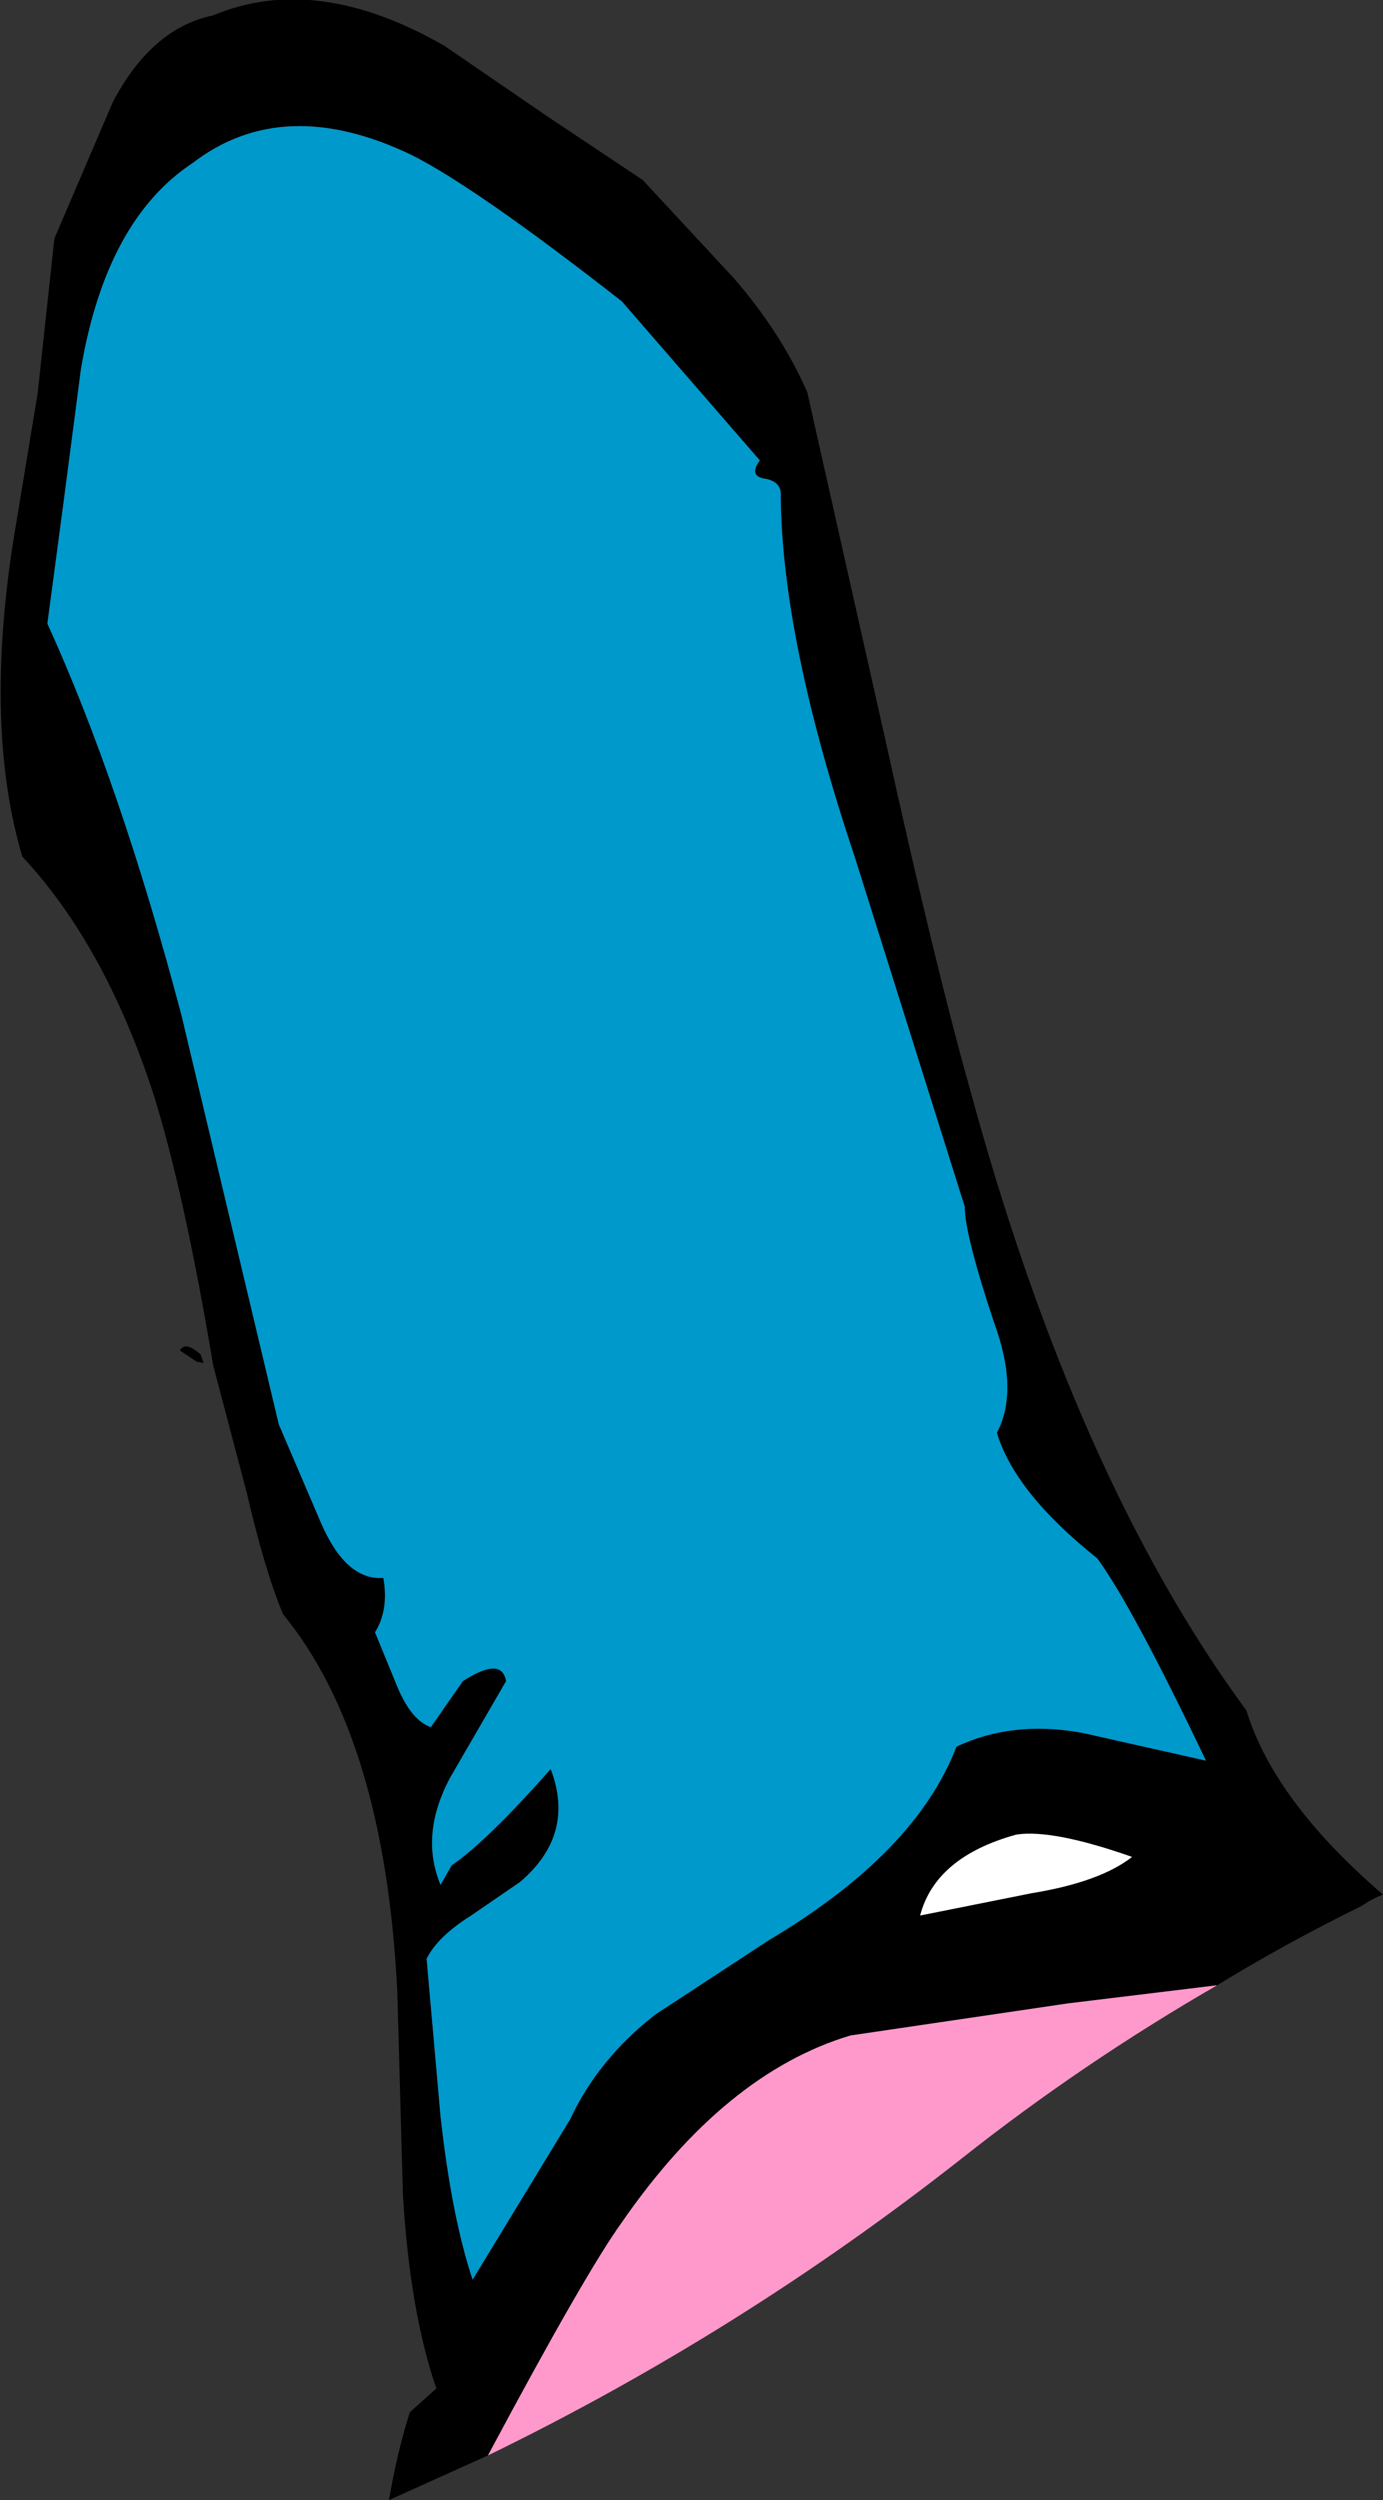 <?xml version="1.0" encoding="UTF-8" standalone="no"?>
<svg xmlns:xlink="http://www.w3.org/1999/xlink" height="89.6px" width="49.6px" xmlns="http://www.w3.org/2000/svg">
  <rect width="100%" height="100%" fill="#333333" stroke="none"/>
  <g transform="matrix(1.0, 0.0, 0.0, 1.0, -191.75, -144.7)">
    <path d="M209.25 232.7 L205.7 234.3 Q206.0 232.55 206.45 231.15 L207.4 230.3 Q206.45 227.55 206.2 223.35 L206.0 216.1 Q205.55 207.0 201.9 202.55 201.25 201.0 200.6 198.2 L199.4 193.65 Q198.35 187.4 197.25 183.9 195.5 178.55 192.55 175.4 191.2 170.85 192.2 164.25 L193.1 158.8 193.7 153.25 195.8 148.35 Q197.2 145.7 199.4 145.25 203.1 143.7 207.7 146.35 L211.35 148.85 214.8 151.15 218.05 154.65 Q219.75 156.6 220.7 158.75 L223.5 171.2 Q225.25 179.15 226.5 183.6 230.3 197.65 236.45 206.0 237.45 209.25 241.35 212.6 240.95 212.75 240.6 213.0 237.85 214.35 235.4 215.85 L230.05 216.5 222.25 217.65 Q217.75 219.0 214.05 224.35 212.75 226.15 209.25 232.7 M194.05 162.55 L193.45 167.05 Q196.05 172.75 198.25 181.05 L201.75 195.75 203.25 199.25 Q204.15 201.35 205.5 201.25 205.7 202.4 205.2 203.2 L206.0 205.15 Q206.5 206.35 207.2 206.6 L208.35 204.95 Q209.75 204.05 209.9 204.95 L207.9 208.4 Q206.8 210.45 207.55 212.25 L207.95 211.55 Q209.2 210.7 211.5 208.1 212.4 210.45 210.4 212.15 L208.65 213.35 Q207.45 214.1 207.05 214.9 L207.55 220.55 Q207.95 224.15 208.7 226.4 L212.2 220.65 Q213.2 218.5 215.25 216.9 L219.3 214.25 Q224.6 211.1 226.05 207.3 228.05 206.35 230.55 206.8 L235.0 207.8 Q232.35 202.25 231.1 200.55 228.15 198.2 227.5 196.05 228.3 194.55 227.4 192.1 226.35 188.95 226.35 187.95 L222.4 175.4 Q219.8 167.65 219.75 162.5 219.8 161.95 219.15 161.85 218.6 161.75 219.0 161.2 L214.05 155.5 Q208.8 151.4 206.5 150.25 201.9 148.05 198.65 150.55 195.55 152.6 194.65 157.95 L194.05 162.55 M198.95 193.25 L199.05 193.55 198.8 193.5 198.2 193.1 Q198.4 192.75 198.95 193.25 M232.35 211.25 Q229.5 210.25 228.2 210.45 225.3 211.25 224.75 213.35 L228.75 212.55 Q231.2 212.15 232.35 211.25" fill="#000000" fill-rule="evenodd" stroke="none"/>
    <path d="M194.05 162.55 L194.65 157.95 Q195.55 152.6 198.65 150.55 201.9 148.05 206.5 150.25 208.8 151.4 214.05 155.5 L219.0 161.2 Q218.6 161.75 219.15 161.85 219.8 161.95 219.75 162.5 219.8 167.65 222.4 175.4 L226.35 187.95 Q226.35 188.95 227.4 192.1 228.3 194.55 227.5 196.05 228.15 198.2 231.1 200.55 232.35 202.25 235.0 207.8 L230.55 206.8 Q228.05 206.35 226.05 207.3 224.6 211.1 219.3 214.25 L215.25 216.9 Q213.2 218.5 212.2 220.65 L208.7 226.4 Q207.95 224.15 207.55 220.55 L207.05 214.9 Q207.45 214.1 208.65 213.35 L210.4 212.15 Q212.4 210.45 211.5 208.1 209.2 210.7 207.95 211.55 L207.55 212.25 Q206.8 210.45 207.9 208.4 L209.9 204.95 Q209.75 204.05 208.35 204.95 L207.2 206.6 Q206.5 206.35 206.0 205.15 L205.2 203.2 Q205.7 202.4 205.5 201.25 204.15 201.35 203.25 199.25 L201.75 195.75 198.25 181.05 Q196.05 172.75 193.45 167.05 L194.05 162.55" fill="#0099cc" fill-rule="evenodd" stroke="none"/>
    <path d="M235.4 215.85 Q230.55 218.65 226.25 222.05 218.3 228.3 209.25 232.7 212.75 226.15 214.05 224.35 217.75 219.0 222.25 217.65 L230.05 216.5 235.4 215.85" fill="#ff99cc" fill-rule="evenodd" stroke="none"/>
    <path d="M232.35 211.25 Q231.2 212.15 228.75 212.55 L224.75 213.35 Q225.3 211.25 228.2 210.45 229.5 210.25 232.35 211.25" fill="#ffffff" fill-rule="evenodd" stroke="none"/>
  </g>
</svg>
